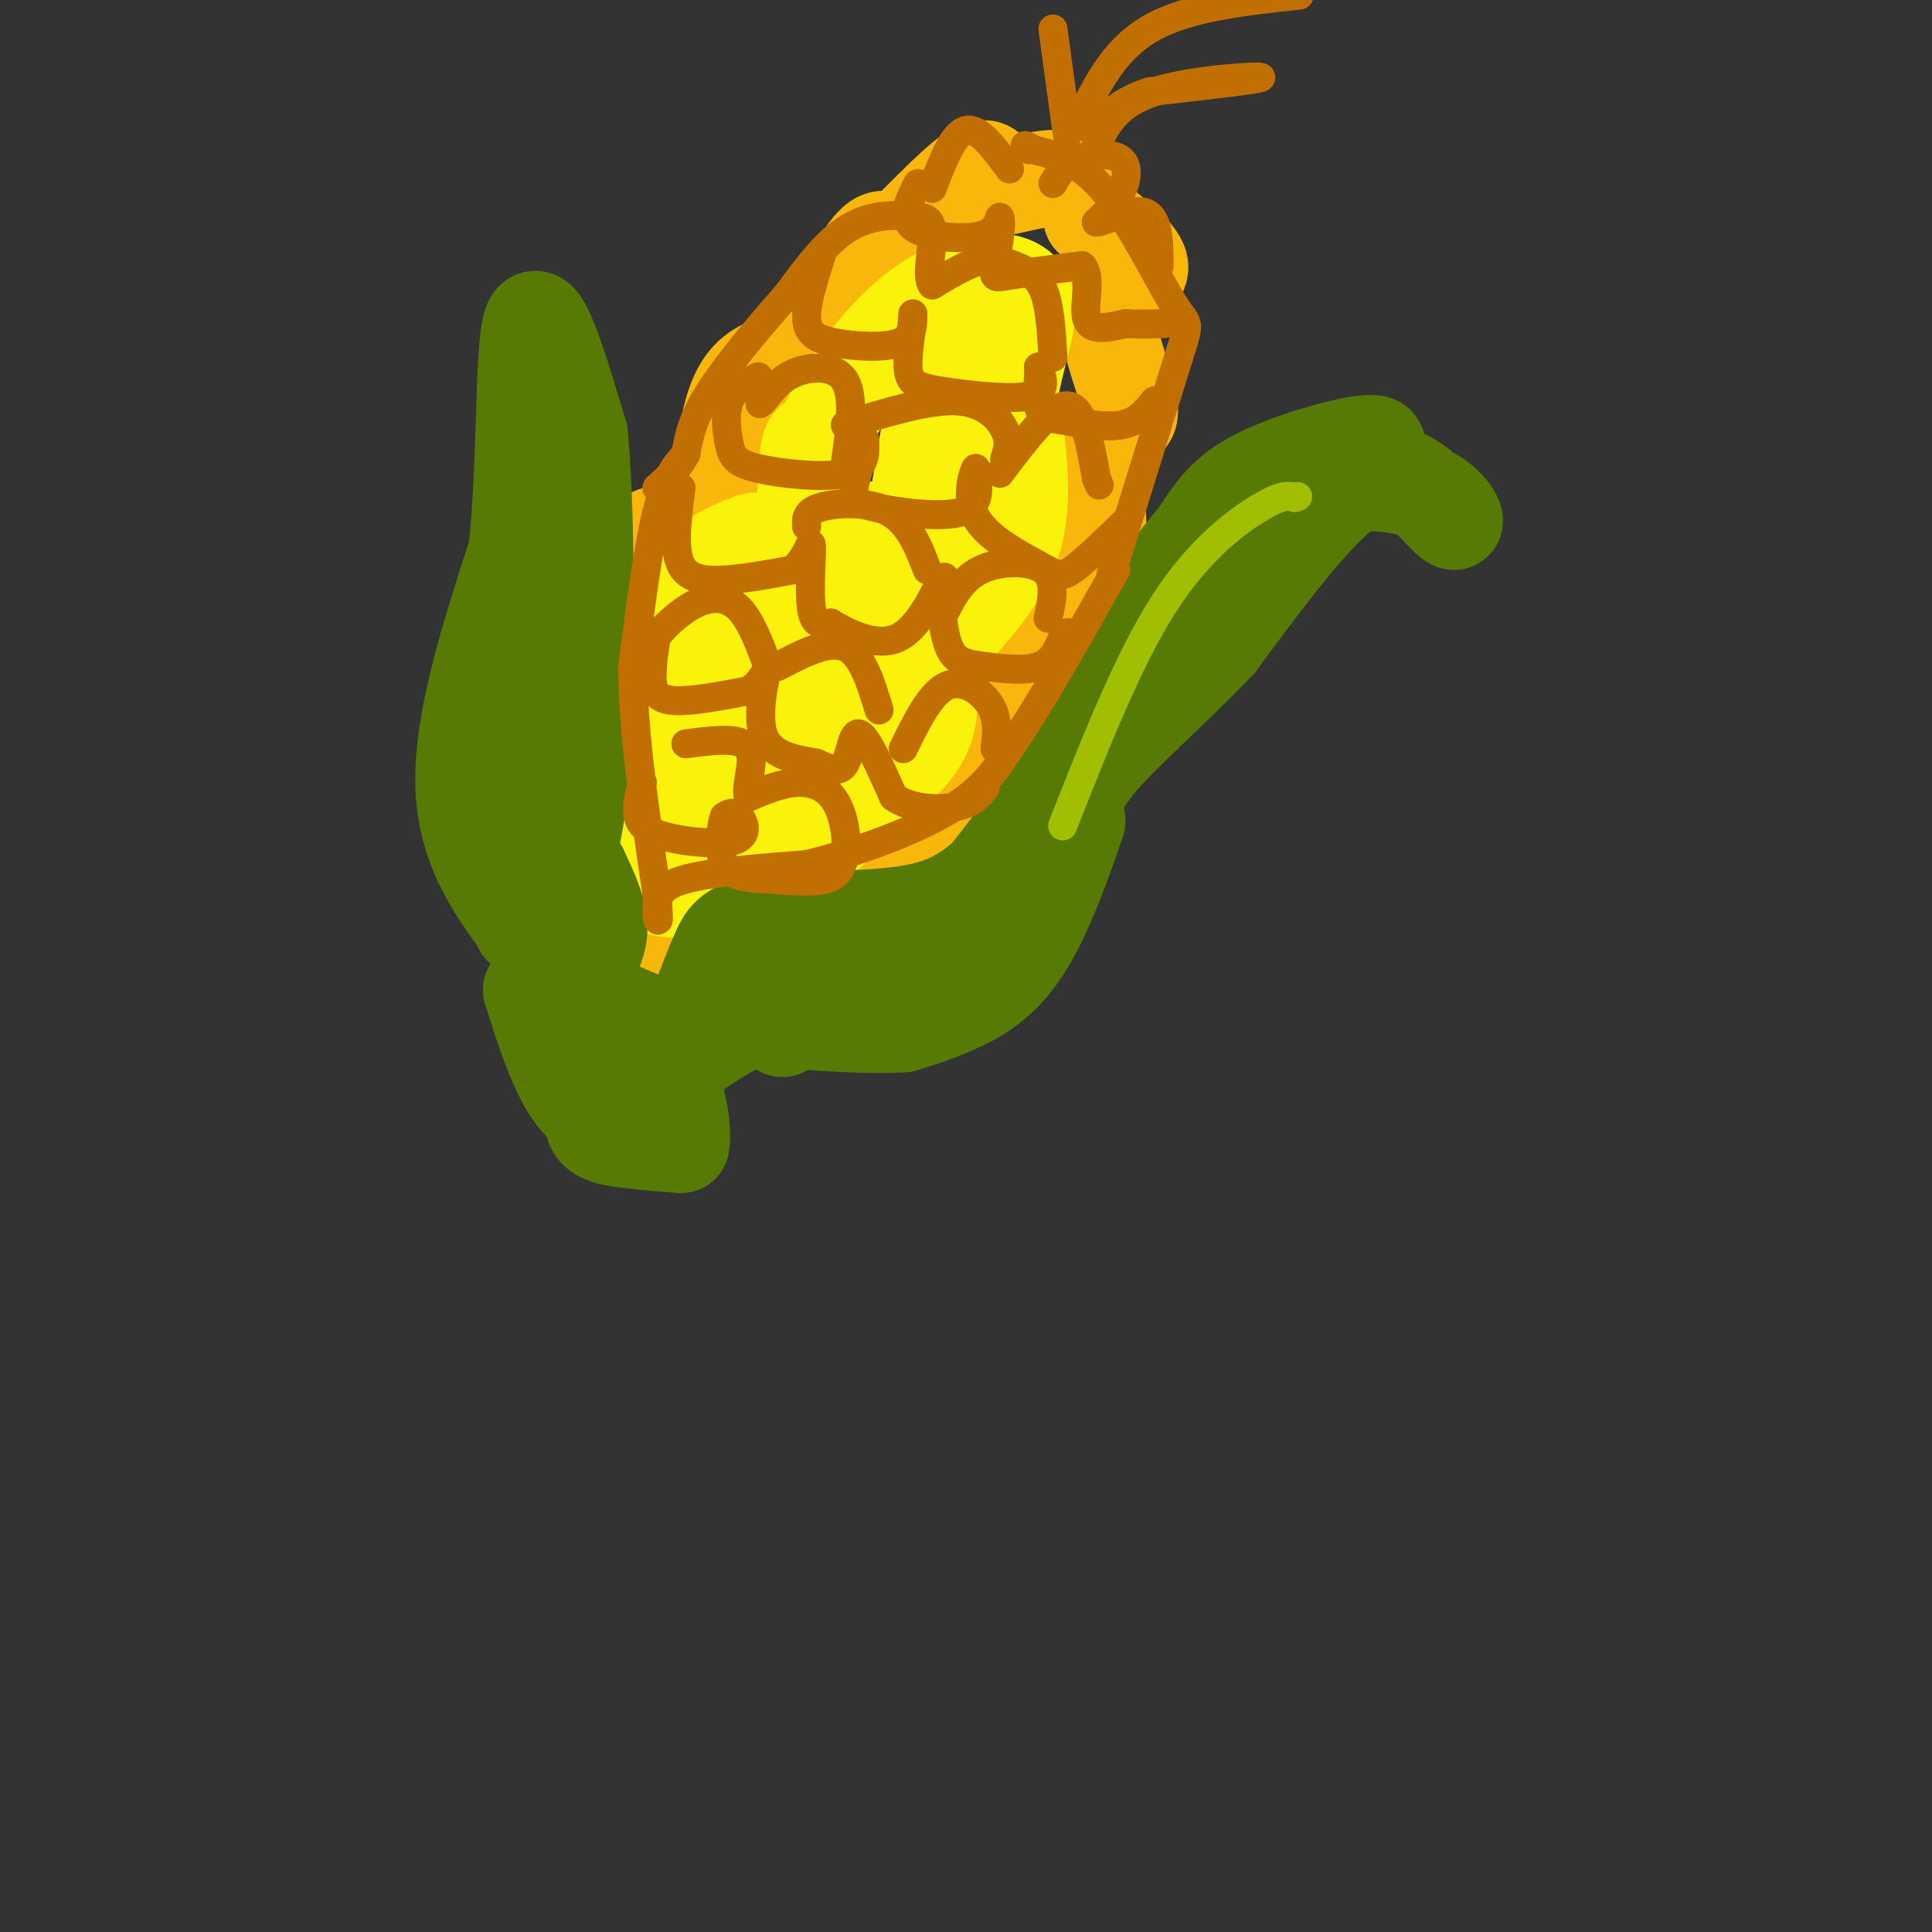<svg viewBox='0 0 400 400' version='1.1' xmlns='http://www.w3.org/2000/svg' xmlns:xlink='http://www.w3.org/1999/xlink'><rect x="0" y="0" width="400" height="400" fill="#333333" stroke="none"/><g fill='none' stroke='rgb(249,183,11)' stroke-width='20' stroke-linecap='round' stroke-linejoin='round'><path d='M125,160c-2.133,-10.844 -4.267,-21.689 -3,-26c1.267,-4.311 5.933,-2.089 8,-3c2.067,-0.911 1.533,-4.956 1,-9'/><path d='M131,122c0.461,-3.979 1.113,-9.427 4,-11c2.887,-1.573 8.008,0.730 11,-4c2.992,-4.730 3.855,-16.494 6,-23c2.145,-6.506 5.573,-7.753 9,-9'/><path d='M161,75c2.107,-0.393 2.875,3.125 6,-1c3.125,-4.125 8.607,-15.893 12,-21c3.393,-5.107 4.696,-3.554 6,-2'/><path d='M185,51c4.267,-3.778 11.933,-12.222 16,-15c4.067,-2.778 4.533,0.111 5,3'/><path d='M206,39c3.622,-0.333 10.178,-2.667 14,-2c3.822,0.667 4.911,4.333 6,8'/><path d='M226,45c3.583,3.226 9.542,7.292 10,10c0.458,2.708 -4.583,4.060 -6,8c-1.417,3.940 0.792,10.470 3,17'/><path d='M233,80c0.860,4.100 1.509,5.852 0,7c-1.509,1.148 -5.175,1.694 -6,7c-0.825,5.306 1.193,15.373 0,21c-1.193,5.627 -5.596,6.813 -10,8'/><path d='M217,123c-3.536,2.262 -7.375,3.917 -8,9c-0.625,5.083 1.964,13.595 1,20c-0.964,6.405 -5.482,10.702 -10,15'/><path d='M200,167c-0.933,3.044 1.733,3.156 -4,7c-5.733,3.844 -19.867,11.422 -34,19'/><path d='M162,193c-5.405,4.012 -1.917,4.542 -5,6c-3.083,1.458 -12.738,3.845 -18,4c-5.262,0.155 -6.131,-1.923 -7,-4'/><path d='M132,199c-4.200,-0.711 -11.200,-0.489 -14,-1c-2.800,-0.511 -1.400,-1.756 0,-3'/><path d='M118,195c0.222,-9.178 0.778,-30.622 1,-38c0.222,-7.378 0.111,-0.689 0,6'/><path d='M119,163c0.000,2.667 0.000,6.333 0,10'/></g>
<g fill='none' stroke='rgb(251,242,11)' stroke-width='20' stroke-linecap='round' stroke-linejoin='round'><path d='M156,112c-4.901,1.872 -9.802,3.745 -11,8c-1.198,4.255 1.308,10.893 0,15c-1.308,4.107 -6.429,5.683 -9,8c-2.571,2.317 -2.592,5.376 -2,7c0.592,1.624 1.796,1.812 3,2'/><path d='M137,152c-0.867,5.822 -4.533,19.378 -4,26c0.533,6.622 5.267,6.311 10,6'/><path d='M143,184c3.936,1.557 8.777,2.448 15,-1c6.223,-3.448 13.829,-11.236 20,-17c6.171,-5.764 10.906,-9.504 13,-14c2.094,-4.496 1.547,-9.748 1,-15'/><path d='M192,137c3.933,-6.022 13.267,-13.578 17,-23c3.733,-9.422 1.867,-20.711 0,-32'/><path d='M209,82c1.464,-9.496 5.124,-17.236 3,-21c-2.124,-3.764 -10.033,-3.552 -17,0c-6.967,3.552 -12.990,10.443 -17,16c-4.010,5.557 -6.005,9.778 -8,14'/><path d='M170,91c-1.846,1.463 -2.462,-1.880 -3,7c-0.538,8.880 -0.999,29.982 1,37c1.999,7.018 6.458,-0.048 10,-3c3.542,-2.952 6.166,-1.791 9,-13c2.834,-11.209 5.878,-34.787 8,-43c2.122,-8.213 3.320,-1.061 4,5c0.680,6.061 0.840,11.030 1,16'/><path d='M200,97c-1.567,5.236 -5.983,10.326 -11,12c-5.017,1.674 -10.633,-0.067 -16,1c-5.367,1.067 -10.483,4.941 -15,9c-4.517,4.059 -8.433,8.303 -10,16c-1.567,7.697 -0.783,18.849 0,30'/><path d='M148,165c3.674,2.904 12.857,-4.835 16,-15c3.143,-10.165 0.244,-22.756 1,-31c0.756,-8.244 5.165,-12.143 8,-11c2.835,1.143 4.096,7.326 2,16c-2.096,8.674 -7.548,19.837 -13,31'/><path d='M162,155c0.000,3.000 6.500,-5.000 13,-13'/></g>
<g fill='none' stroke='rgb(86,122,3)' stroke-width='20' stroke-linecap='round' stroke-linejoin='round'><path d='M110,194c-6.750,-8.833 -13.500,-17.667 -14,-31c-0.500,-13.333 5.250,-31.167 11,-49'/><path d='M107,114c1.933,-19.089 1.267,-42.311 3,-47c1.733,-4.689 5.867,9.156 10,23'/><path d='M120,90c1.822,19.000 1.378,55.000 0,72c-1.378,17.000 -3.689,15.000 -6,13'/><path d='M114,175c-2.400,6.511 -5.400,16.289 -7,13c-1.600,-3.289 -1.800,-19.644 -2,-36'/><path d='M105,152c-0.444,-9.067 -0.556,-13.733 0,-8c0.556,5.733 1.778,21.867 3,38'/><path d='M108,182c0.500,7.833 0.250,8.417 0,9'/><path d='M108,191c0.000,1.500 0.000,0.750 0,0'/><path d='M120,180c1.833,3.917 3.667,7.833 4,11c0.333,3.167 -0.833,5.583 -2,8'/><path d='M122,199c-0.833,0.667 -1.917,-1.667 -3,-4'/><path d='M145,207c1.351,-3.554 2.702,-7.107 4,-10c1.298,-2.893 2.542,-5.125 10,-6c7.458,-0.875 21.131,-0.393 30,-2c8.869,-1.607 12.935,-5.304 17,-9'/><path d='M206,180c5.631,-3.571 11.208,-8.000 16,-17c4.792,-9.000 8.798,-22.571 13,-32c4.202,-9.429 8.601,-14.714 13,-20'/><path d='M248,111c3.583,-5.524 6.042,-9.333 14,-13c7.958,-3.667 21.417,-7.190 23,-6c1.583,1.190 -8.708,7.095 -19,13'/><path d='M266,105c-11.400,13.800 -30.400,41.800 -42,57c-11.600,15.200 -15.800,17.600 -20,20'/><path d='M204,182c-7.422,6.889 -15.978,14.111 -25,18c-9.022,3.889 -18.511,4.444 -28,5'/><path d='M151,205c-0.844,2.022 11.044,4.578 21,2c9.956,-2.578 17.978,-10.289 26,-18'/><path d='M198,189c11.167,-12.333 26.083,-34.167 41,-56'/><path d='M239,133c10.964,-14.417 17.875,-22.458 23,-27c5.125,-4.542 8.464,-5.583 12,-6c3.536,-0.417 7.268,-0.208 11,0'/><path d='M285,100c4.095,0.298 8.833,1.042 12,3c3.167,1.958 4.762,5.131 4,5c-0.762,-0.131 -3.881,-3.565 -7,-7'/><path d='M294,101c-3.222,-2.511 -7.778,-5.289 -15,0c-7.222,5.289 -17.111,18.644 -27,32'/><path d='M252,133c-9.578,10.000 -20.022,19.000 -25,25c-4.978,6.000 -4.489,9.000 -4,12'/><path d='M223,170c-2.405,7.071 -6.417,18.750 -11,26c-4.583,7.250 -9.738,10.071 -14,12c-4.262,1.929 -7.631,2.964 -11,4'/><path d='M187,212c-6.333,0.500 -16.667,-0.250 -27,-1'/><path d='M160,211c-4.667,-0.167 -2.833,-0.083 -1,0'/><path d='M162,213c-1.417,-2.000 -2.833,-4.000 -9,-1c-6.167,3.000 -17.083,11.000 -28,19'/><path d='M125,231c-7.167,-1.167 -11.083,-13.583 -15,-26'/><path d='M110,205c2.000,-3.000 14.500,2.500 27,8'/><path d='M137,213c2.167,4.333 -5.917,11.167 -14,18'/><path d='M123,231c-1.111,3.867 3.111,4.533 7,5c3.889,0.467 7.444,0.733 11,1'/><path d='M141,237c0.956,-4.378 -2.156,-15.822 -5,-19c-2.844,-3.178 -5.422,1.911 -8,7'/><path d='M128,225c-1.667,1.667 -1.833,2.333 -2,3'/></g>
<g fill='none' stroke='rgb(194,111,1)' stroke-width='6' stroke-linecap='round' stroke-linejoin='round'><path d='M190,38c-1.756,3.489 -3.511,6.978 -1,9c2.511,2.022 9.289,2.578 13,2c3.711,-0.578 4.356,-2.289 5,-4'/><path d='M207,45c0.548,1.500 -0.583,7.250 -1,10c-0.417,2.750 -0.119,2.500 3,2c3.119,-0.500 9.060,-1.250 15,-2'/><path d='M224,55c2.200,2.089 0.200,8.311 1,11c0.800,2.689 4.400,1.844 8,1'/><path d='M233,67c2.667,0.167 5.333,0.083 8,0'/><path d='M223,26c3.667,-7.750 7.333,-15.500 15,-20c7.667,-4.500 19.333,-5.750 31,-7'/><path d='M227,30c2.111,-4.244 4.222,-8.489 12,-11c7.778,-2.511 21.222,-3.289 22,-3c0.778,0.289 -11.111,1.644 -23,3'/><path d='M238,19c-5.833,1.833 -8.917,4.917 -12,8'/><path d='M221,28c0.000,0.000 -3.000,-22.000 -3,-22'/><path d='M193,39c2.167,-5.667 4.333,-11.333 7,-12c2.667,-0.667 5.833,3.667 9,8'/><path d='M218,38c1.125,-1.940 2.250,-3.881 5,-5c2.750,-1.119 7.125,-1.417 9,0c1.875,1.417 1.250,4.548 0,7c-1.250,2.452 -3.125,4.226 -5,6'/><path d='M227,46c1.311,0.000 7.089,-3.000 10,-2c2.911,1.000 2.956,6.000 3,11'/><path d='M170,53c-1.577,4.964 -3.155,9.929 -3,13c0.155,3.071 2.042,4.250 6,5c3.958,0.750 9.988,1.071 13,0c3.012,-1.071 3.006,-3.536 3,-6'/><path d='M189,65c0.094,1.295 -1.171,7.533 -1,11c0.171,3.467 1.777,4.164 7,5c5.223,0.836 14.064,1.810 18,1c3.936,-0.810 2.968,-3.405 2,-6'/><path d='M215,76c0.175,0.734 -0.386,5.568 0,8c0.386,2.432 1.719,2.463 5,3c3.281,0.537 8.509,1.582 12,1c3.491,-0.582 5.246,-2.791 7,-5'/><path d='M157,78c-2.491,1.226 -4.982,2.453 -6,5c-1.018,2.547 -0.561,6.415 0,9c0.561,2.585 1.228,3.888 6,5c4.772,1.112 13.649,2.032 18,1c4.351,-1.032 4.175,-4.016 4,-7'/><path d='M179,91c0.201,0.697 -1.297,5.939 -2,9c-0.703,3.061 -0.612,3.939 4,5c4.612,1.061 13.746,2.303 18,1c4.254,-1.303 3.627,-5.152 3,-9'/><path d='M202,97c-0.247,0.314 -2.365,5.600 0,10c2.365,4.400 9.214,7.915 13,10c3.786,2.085 4.510,2.738 7,1c2.490,-1.738 6.745,-5.869 11,-10'/><path d='M141,101c-0.822,6.378 -1.644,12.756 0,16c1.644,3.244 5.756,3.356 10,3c4.244,-0.356 8.622,-1.178 13,-2'/><path d='M164,118c2.964,-2.179 3.875,-6.625 4,-5c0.125,1.625 -0.536,9.321 0,13c0.536,3.679 2.268,3.339 4,3'/><path d='M172,129c3.250,1.929 9.375,5.250 14,3c4.625,-2.250 7.750,-10.071 9,-12c1.250,-1.929 0.625,2.036 0,6'/><path d='M195,126c0.188,2.804 0.659,6.813 2,9c1.341,2.187 3.553,2.550 7,3c3.447,0.450 8.128,0.986 11,0c2.872,-0.986 3.936,-3.493 5,-6'/><path d='M220,132c1.000,-1.167 1.000,-1.083 1,-1'/><path d='M136,131c-0.511,3.200 -1.022,6.400 -1,9c0.022,2.600 0.578,4.600 4,5c3.422,0.400 9.711,-0.800 16,-2'/><path d='M155,143c3.571,-2.202 4.500,-6.708 4,-5c-0.500,1.708 -2.429,9.631 -1,14c1.429,4.369 6.214,5.185 11,6'/><path d='M169,158c2.964,1.440 4.875,2.042 6,0c1.125,-2.042 1.464,-6.726 3,-6c1.536,0.726 4.268,6.863 7,13'/><path d='M185,165c3.711,2.644 9.489,2.756 13,2c3.511,-0.756 4.756,-2.378 6,-4'/><path d='M133,162c-0.547,2.040 -1.094,4.080 -1,6c0.094,1.920 0.829,3.721 5,5c4.171,1.279 11.777,2.037 15,1c3.223,-1.037 2.064,-3.868 1,-5c-1.064,-1.132 -2.032,-0.566 -3,0'/><path d='M150,169c-0.831,2.099 -1.408,7.346 0,10c1.408,2.654 4.802,2.715 9,3c4.198,0.285 9.199,0.796 12,0c2.801,-0.796 3.400,-2.898 4,-5'/><path d='M175,177c0.524,-2.988 -0.167,-7.958 -2,-11c-1.833,-3.042 -4.810,-4.155 -8,-4c-3.190,0.155 -6.595,1.577 -10,3'/><path d='M155,165c-0.978,-1.711 1.578,-7.489 0,-10c-1.578,-2.511 -7.289,-1.756 -13,-1'/><path d='M133,140c0.060,-2.095 0.119,-4.190 2,-7c1.881,-2.810 5.583,-6.333 9,-8c3.417,-1.667 6.548,-1.476 9,1c2.452,2.476 4.226,7.238 6,12'/><path d='M161,138c5.250,-2.750 10.500,-5.500 14,-4c3.500,1.500 5.250,7.250 7,13'/><path d='M187,155c2.822,-5.733 5.644,-11.467 9,-13c3.356,-1.533 7.244,1.133 9,4c1.756,2.867 1.378,5.933 1,9'/><path d='M195,128c1.956,-4.000 3.911,-8.000 8,-10c4.089,-2.000 10.311,-2.000 13,0c2.689,2.000 1.844,6.000 1,10'/><path d='M192,118c-1.889,-4.867 -3.778,-9.733 -8,-12c-4.222,-2.267 -10.778,-1.933 -14,-1c-3.222,0.933 -3.111,2.467 -3,4'/><path d='M175,96c0.956,-6.822 1.911,-13.644 0,-17c-1.911,-3.356 -6.689,-3.244 -10,-2c-3.311,1.244 -5.156,3.622 -7,6'/><path d='M158,83c-1.167,1.000 -0.583,0.500 0,0'/><path d='M175,88c8.600,-2.644 17.200,-5.289 23,-5c5.800,0.289 8.800,3.511 10,6c1.200,2.489 0.600,4.244 0,6'/><path d='M207,98c5.333,-7.083 10.667,-14.167 14,-14c3.333,0.167 4.667,7.583 6,15'/><path d='M227,99c1.000,2.500 0.500,1.250 0,0'/><path d='M218,74c-0.315,-5.411 -0.631,-10.821 -2,-14c-1.369,-3.179 -3.792,-4.125 -6,-5c-2.208,-0.875 -4.202,-1.679 -7,-1c-2.798,0.679 -6.399,2.839 -10,5'/><path d='M193,59c-1.378,-1.533 0.178,-7.867 0,-11c-0.178,-3.133 -2.089,-3.067 -4,-3'/><path d='M189,45c-2.933,-0.644 -8.267,-0.756 -13,2c-4.733,2.756 -8.867,8.378 -13,14'/><path d='M163,61c-5.356,6.044 -12.244,14.156 -16,20c-3.756,5.844 -4.378,9.422 -5,13'/><path d='M142,94c-1.833,3.333 -3.917,5.167 -6,7'/><path d='M230,119c0.000,0.000 14.000,-45.000 14,-45'/><path d='M244,74c2.595,-8.190 2.083,-6.167 -1,-11c-3.083,-4.833 -8.738,-16.524 -14,-23c-5.262,-6.476 -10.131,-7.738 -15,-9'/><path d='M214,31c-2.667,-1.500 -1.833,-0.750 -1,0'/><path d='M142,94c-2.083,2.333 -4.167,4.667 -6,12c-1.833,7.333 -3.417,19.667 -5,32'/><path d='M131,138c0.000,13.167 2.500,30.083 5,47'/><path d='M136,185c0.714,8.274 0.000,5.458 0,3c0.000,-2.458 0.714,-4.560 6,-6c5.286,-1.440 15.143,-2.220 25,-3'/><path d='M167,179c9.756,-2.333 21.644,-6.667 29,-11c7.356,-4.333 10.178,-8.667 13,-13'/><path d='M209,155c5.833,-8.333 13.917,-22.667 22,-37'/></g>
<g fill='none' stroke='rgb(161,190,2)' stroke-width='6' stroke-linecap='round' stroke-linejoin='round'><path d='M220,171c6.800,-17.244 13.600,-34.489 21,-46c7.400,-11.511 15.400,-17.289 20,-20c4.600,-2.711 5.800,-2.356 7,-2'/><path d='M268,103c1.167,-0.333 0.583,-0.167 0,0'/></g>
</svg>